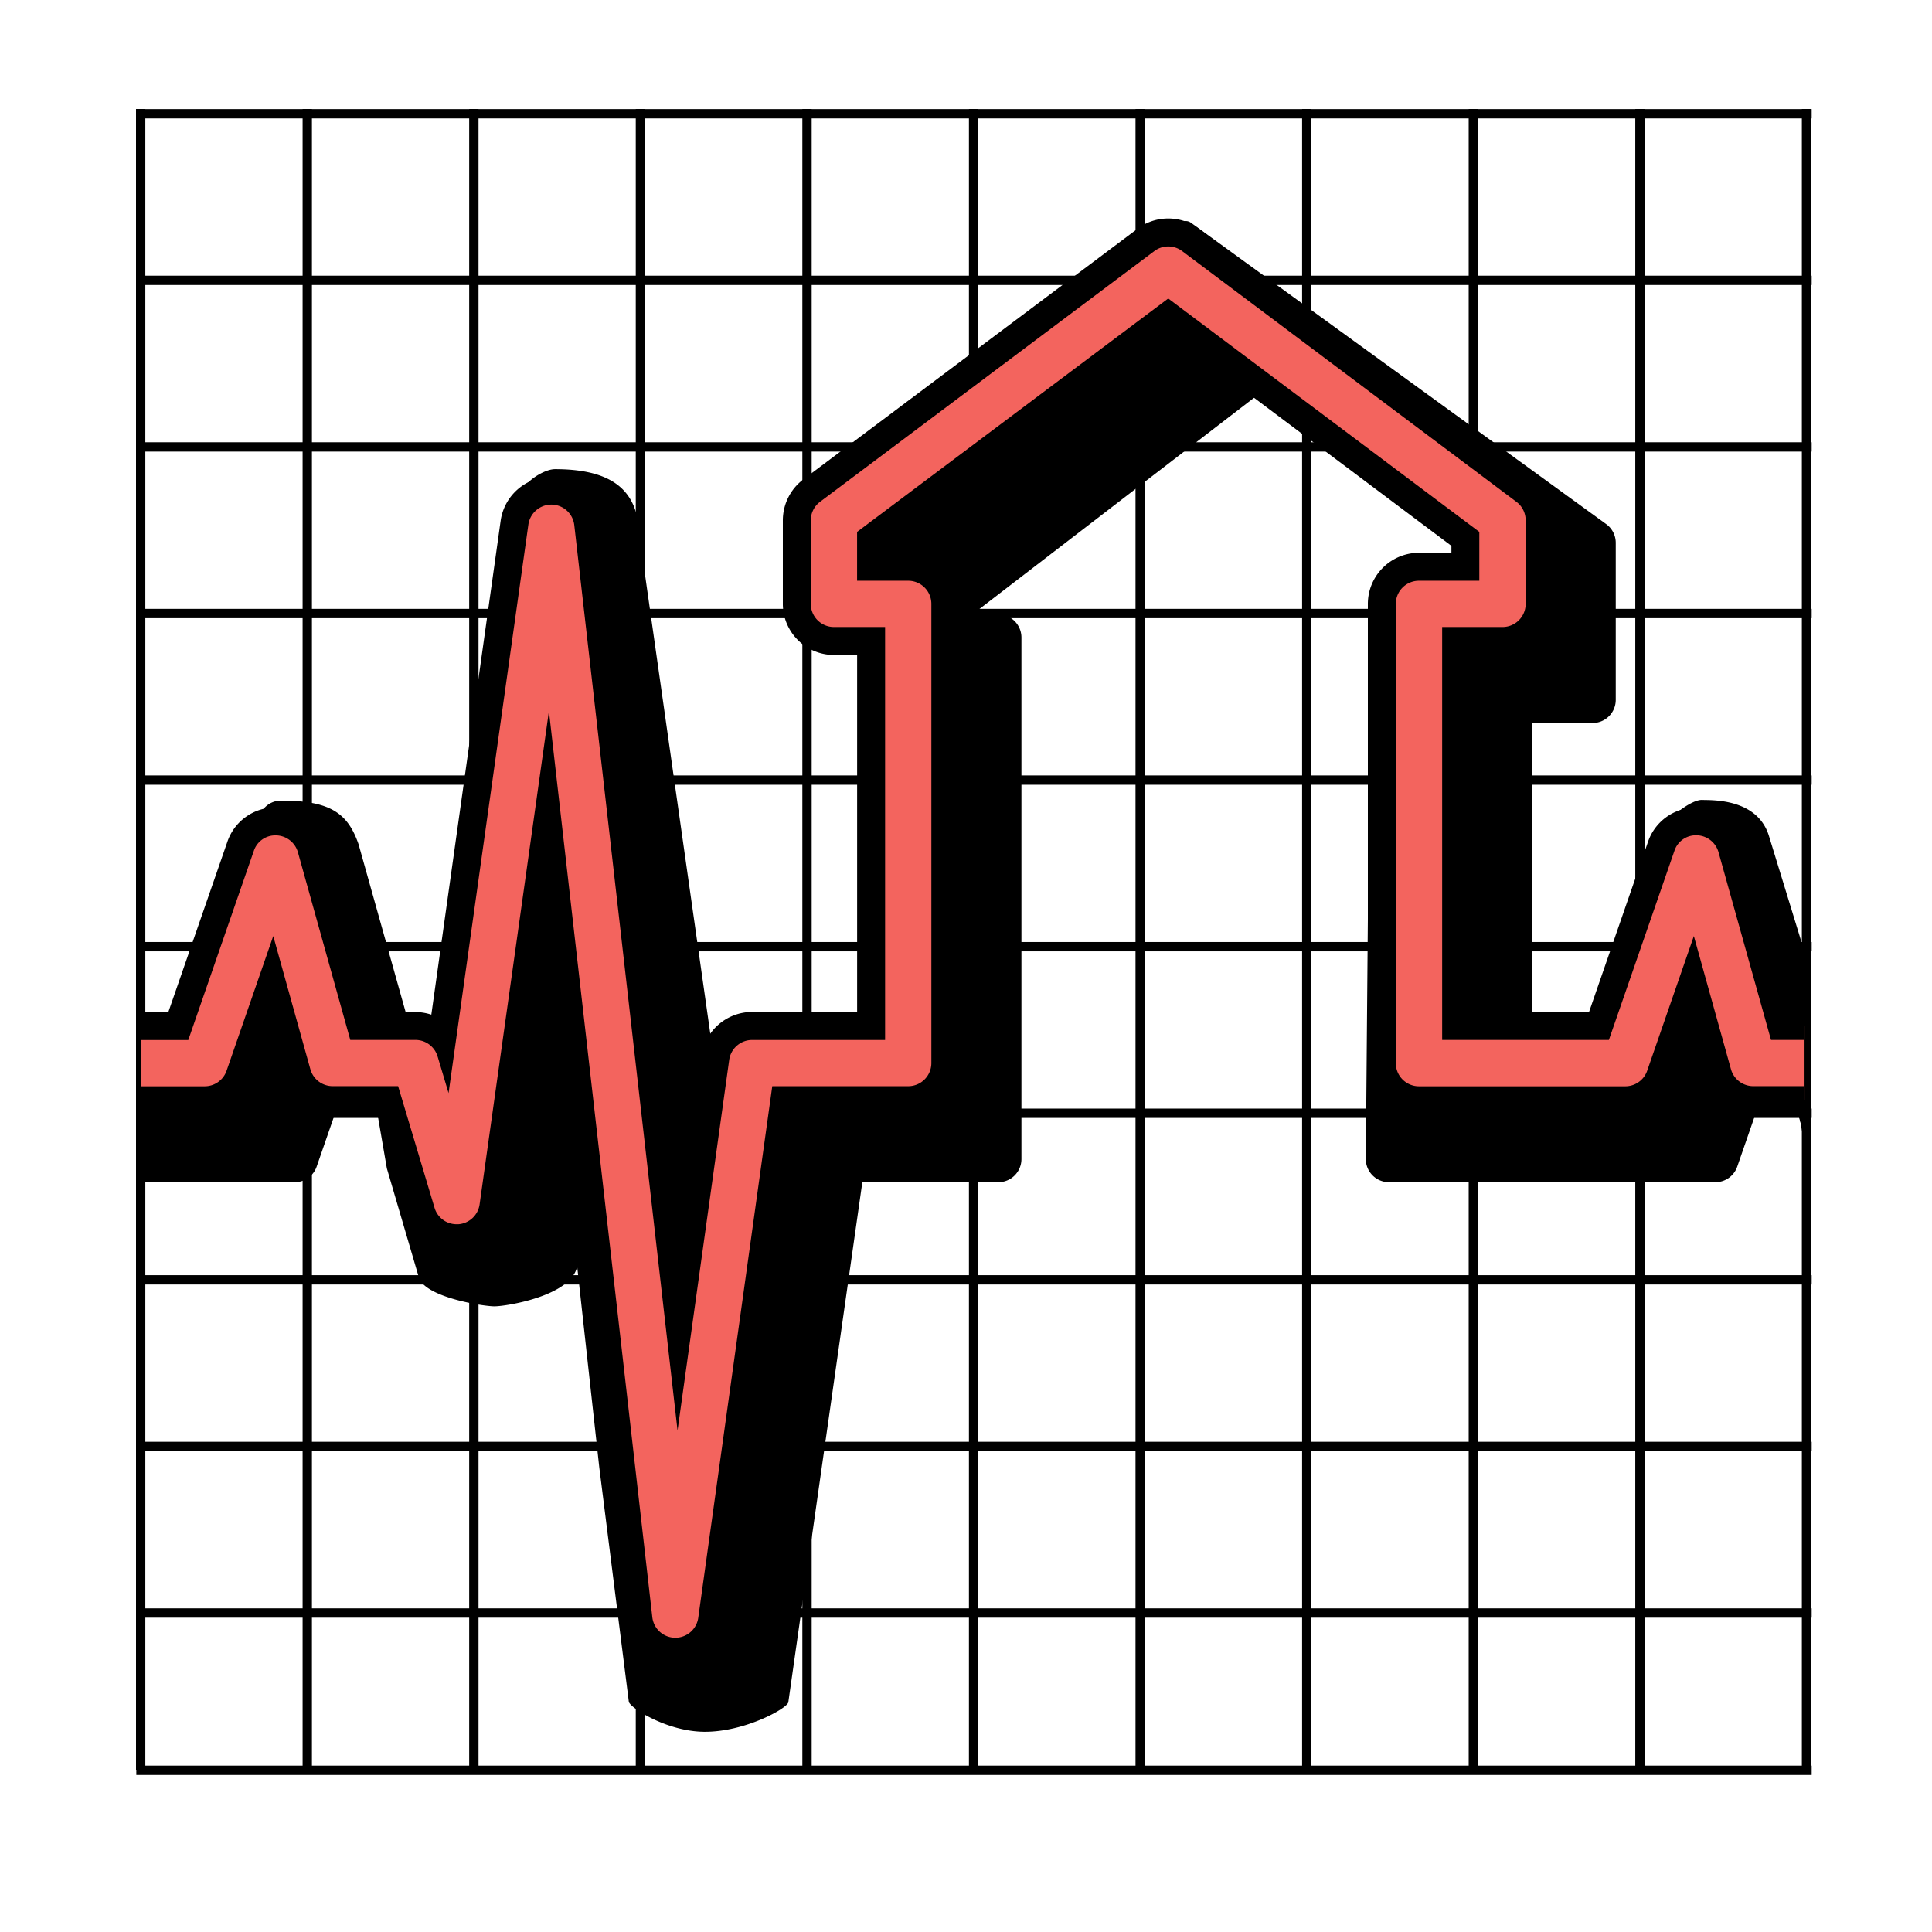 <svg xmlns="http://www.w3.org/2000/svg" xmlns:xlink="http://www.w3.org/1999/xlink" viewBox="0 0 864 864"><defs><style>.cls-1,.cls-2{fill:none;}.cls-2{stroke:#000;stroke-miterlimit:10;stroke-width:4.17px;}.cls-3{clip-path:url(#clip-path);}.cls-4{fill:#f3645e;}</style><clipPath id="clip-path"><rect class="cls-1" x="63.09" y="45.55" width="743.91" height="769.45"/></clipPath></defs><g id="Layer_1" data-name="Layer 1"><line class="cls-2" x1="62.91" y1="48.74" x2="62.91" y2="791.59"/><line class="cls-2" x1="137.41" y1="48.74" x2="137.41" y2="791.59"/><line class="cls-2" x1="211.91" y1="48.74" x2="211.91" y2="791.59"/><line class="cls-2" x1="286.4" y1="48.74" x2="286.4" y2="791.59"/><line class="cls-2" x1="360.9" y1="48.74" x2="360.9" y2="791.59"/><line class="cls-2" x1="435.4" y1="48.74" x2="435.4" y2="791.59"/><line class="cls-2" x1="509.89" y1="48.74" x2="509.89" y2="791.59"/><line class="cls-2" x1="584.39" y1="48.74" x2="584.39" y2="791.59"/><line class="cls-2" x1="658.89" y1="48.74" x2="658.89" y2="791.59"/><line class="cls-2" x1="733.39" y1="48.74" x2="733.39" y2="791.59"/><line class="cls-2" x1="807.88" y1="48.74" x2="807.88" y2="791.59"/><line class="cls-2" x1="810.19" y1="50.87" x2="60.96" y2="50.87"/><line class="cls-2" x1="810.19" y1="125.37" x2="60.96" y2="125.37"/><line class="cls-2" x1="810.19" y1="199.87" x2="60.96" y2="199.87"/><line class="cls-2" x1="810.19" y1="274.36" x2="60.96" y2="274.36"/><line class="cls-2" x1="810.19" y1="348.86" x2="60.96" y2="348.86"/><line class="cls-2" x1="810.19" y1="423.36" x2="60.96" y2="423.36"/><line class="cls-2" x1="810.19" y1="497.85" x2="60.96" y2="497.85"/><line class="cls-2" x1="810.19" y1="572.35" x2="60.96" y2="572.35"/><line class="cls-2" x1="810.19" y1="646.85" x2="60.96" y2="646.85"/><line class="cls-2" x1="810.19" y1="721.35" x2="60.96" y2="721.35"/><line class="cls-2" x1="810.19" y1="791.68" x2="60.96" y2="791.68"/><g class="cls-3"><path d="M1042.31,508l-88.64-43.86-27.92-231.2c-2.64-11.22-11-23.11-40.94-23.11a10.52,10.52,0,0,0-10.38,8.91S865.94,508,861.37,508H832.24L791,373.59c-5.28-16.51-25.19-15.71-29.71-15.85-4.62-.32-15,7.61-16.51,11.89l-7.93,105-51.69-2V323.33h27A10.35,10.35,0,0,0,722.57,313V242.74a10.34,10.34,0,0,0-4.14-8.27L532.78,99.74c-3.69-2.76-9.23,0-15,22L368.27,233.87c19.26,36.7,19.26,34.06,34.61,41.74V313a10.34,10.34,0,0,0,10.34,10.35L379.63,492.86l-59.38-12.3L284.56,229.62c-3.35-11.89-13.07-19.81-36.37-19.81-5.08,0-14.47,6.07-15.19,11.23,0,0-2.36,286.94-6.94,286.94H196.94L160.35,377.55c-4.62-13.21-11.88-19.5-34.15-19.5A10,10,0,0,0,116.11,365L83.33,492.94,34.88,498.4c-5.71,0-13.21,18.06-13.21,23.78s24.67,6.5,30.38,6.5h79.8a10.34,10.34,0,0,0,9.77-7l20.86-60.19,10.52,61,14.43,49.17c3.43,8.66,28.77,12.54,33.68,12.54,5.28,0,34.34-4.62,37-17.83L268,656.24,281.21,761c.28,2.49,16.68,13.31,33.68,13.46,18.29.15,37.28-10.55,37.65-13.21l33.1-232.56h60.81a10.35,10.35,0,0,0,10.34-10.35V285.1a10.34,10.34,0,0,0-10.34-10.35H434.87l127.85-98.33,109.21,81.9s-29.47-8.17-59,9.57l-2.13,250.44a10.35,10.35,0,0,0,10.35,10.35h146a10.34,10.34,0,0,0,9.77-7l20.86-60.19,12.3,67.15L826.36,583c3.64,7.82,17.31,11.35,30.72,11.12,16.23-.27,31-2.64,33-12.65l31-220.6-15.78,309.2,9.53,94.5c.59,5.18,16.23,13.14,33.4,13.14,23.77.66,38.92-6.22,39.63-11.34l33.1-237.73h21.37a10.35,10.35,0,1,0,0-20.7Z"/><path class="cls-4" d="M937.18,738.65a16.63,16.63,0,0,1-16.36-14.71L880.14,367.52,856,539.46a16.71,16.71,0,0,1-15.18,14.24c-.4,0-.89.06-1.37.06a16.63,16.63,0,0,1-15.79-11.85L808.73,492H784.1a16.66,16.66,0,0,1-16-12.13l-11.25-40.32-14.31,41.29A16.61,16.61,0,0,1,726.86,492h-92.3A16.62,16.62,0,0,1,618,475.4V270.06a16.62,16.62,0,0,1,16.6-16.6h20.78V241l-132.9-99.67L389.54,241v12.48h16.62a16.62,16.62,0,0,1,16.6,16.6V475.4a16.62,16.62,0,0,1-16.6,16.6H350.8L318.45,724.34A16.67,16.67,0,0,1,302,738.65h-.13a16.63,16.63,0,0,1-16.36-14.71L244.84,367.52,220.71,539.46a16.71,16.71,0,0,1-15.18,14.24c-.41,0-.9.06-1.38.06a16.42,16.42,0,0,1-15.78-11.84l-15-49.92H148.8a16.66,16.66,0,0,1-16-12.13l-11.25-40.32-14.31,41.29A16.61,16.61,0,0,1,91.56,492h-55a16.6,16.6,0,1,1,0-33.19H79.75l27.83-80.31a16.37,16.37,0,0,1,15.33-11.18l1,0a16.52,16.52,0,0,1,15.36,12.12l22.15,79.34h24.38a16.65,16.65,0,0,1,12,5.16L230.1,233.7a16.61,16.61,0,0,1,16.33-14.3h.4A16.61,16.61,0,0,1,263,234.13L303.64,590l16.27-116.85a16.67,16.67,0,0,1,16.44-14.31h53.21V286.65H372.94a16.61,16.61,0,0,1-16.6-16.59V232.68A16.67,16.67,0,0,1,363,219.4l149.5-112.12a16.6,16.6,0,0,1,19.92,0L681.9,219.41a16.66,16.66,0,0,1,6.63,13.27v37.38a16.61,16.61,0,0,1-16.59,16.59H651.16V458.81h63.89l27.83-80.31a16.35,16.35,0,0,1,15.33-11.18l1,0a16.53,16.53,0,0,1,15.36,12.12l22.15,79.34h24.38a16.65,16.65,0,0,1,12,5.16L865.4,233.7a16.61,16.61,0,0,1,16.33-14.3h.4a16.6,16.6,0,0,1,16.2,14.72L938.94,590l16.27-116.85a16.68,16.68,0,0,1,16.44-14.31H1002a16.6,16.6,0,1,1,0,33.19H986.1L953.75,724.34a16.66,16.66,0,0,1-16.44,14.31Z"/><path d="M522.44,110.21a10.35,10.35,0,0,1,6.21,2.07L678.14,224.41a10.31,10.31,0,0,1,4.14,8.27v37.38a10.34,10.34,0,0,1-10.34,10.34h-27V465.06H719.5l29.29-84.51a10.09,10.09,0,0,1,9.42-7l.67,0a10.37,10.37,0,0,1,9.65,7.56L792,465.06h29.13a10.35,10.35,0,0,1,9.91,7.37l4.91,16.41,35.69-254.27a10.42,10.42,0,0,1,10.14-8.91H882a10.35,10.35,0,0,1,10.15,9.17l46.21,404.9L961.4,474a10.35,10.35,0,0,1,10.25-8.92H1002a10.35,10.35,0,1,1,0,20.69H980.66l-33.1,237.73a10.34,10.34,0,0,1-10.25,8.92h-.13A10.34,10.34,0,0,1,927,723.23L880.78,318l-31,220.61a10.35,10.35,0,0,1-9.47,8.87,8.83,8.83,0,0,1-.89,0,10.31,10.31,0,0,1-9.8-7.38l-16.28-54.37H784.1a10.35,10.35,0,0,1-10-7.56L757.5,418.6l-20.86,60.19a10.34,10.34,0,0,1-9.78,7h-92.3a10.34,10.34,0,0,1-10.34-10.35V270.06a10.34,10.34,0,0,1,10.34-10.35h27V237.86L522.44,133.49,383.29,237.86v21.85h22.87a10.35,10.35,0,0,1,10.35,10.35V475.4a10.35,10.35,0,0,1-10.35,10.35h-60.8l-33.1,237.73A10.36,10.36,0,0,1,302,732.4h-.13a10.34,10.34,0,0,1-10.15-9.17L245.48,318l-31,220.61a10.35,10.35,0,0,1-9.47,8.87c-.3,0-.6,0-.9,0a10.26,10.26,0,0,1-9.79-7.38l-16.28-54.37H148.8a10.35,10.35,0,0,1-10-7.56L122.2,418.6l-20.86,60.19a10.34,10.34,0,0,1-9.78,7h-55a10.35,10.35,0,1,1,0-20.69H84.2l29.29-84.51a10.08,10.08,0,0,1,9.42-7l.67,0a10.37,10.37,0,0,1,9.65,7.56l23.42,83.91h29.13a10.35,10.35,0,0,1,9.91,7.37l4.91,16.41,35.69-254.27a10.4,10.4,0,0,1,10.14-8.91h.24a10.35,10.35,0,0,1,10.15,9.17L303,639.73,326.1,474a10.35,10.35,0,0,1,10.25-8.92h59.47V280.4H372.94a10.35,10.35,0,0,1-10.35-10.34V232.68a10.34,10.34,0,0,1,4.14-8.27l149.5-112.13a10.32,10.32,0,0,1,6.21-2.07m0-12.5a22.65,22.65,0,0,0-13.71,4.57L359.23,214.4a23,23,0,0,0-9.14,18.28v37.38a22.88,22.88,0,0,0,22.85,22.85h10.37V452.55h-47a22.94,22.94,0,0,0-22.63,19.71l-9.46,68-35-306.8a22.9,22.9,0,0,0-22.33-20.26h-.48a22.88,22.88,0,0,0-22.52,19.68l-31,220.88a22.71,22.71,0,0,0-7.13-1.16H166.14l-20.87-74.76A22.73,22.73,0,0,0,124.2,361.1q-.65,0-1.29,0a22.64,22.64,0,0,0-21.24,15.38L75.3,452.55H36.53a22.86,22.86,0,0,0,0,45.71h55a22.86,22.86,0,0,0,21.59-15.37l7.76-22.39,5.88,21.05a22.91,22.91,0,0,0,22,16.71h20l13.61,45.45A22.63,22.63,0,0,0,204.15,560c.64,0,1.29,0,1.93-.08a23,23,0,0,0,20.82-19.61l17.3-123.26,35.1,307.59a22.91,22.91,0,0,0,22.42,20.26H302a22.94,22.94,0,0,0,22.63-19.71l31.6-226.94h49.92A22.88,22.88,0,0,0,429,475.4V270.06a22.88,22.88,0,0,0-22.85-22.85H395.79v-3.1l126.65-95,126.64,95v3.1H634.56a22.88,22.88,0,0,0-22.85,22.85V475.4a22.88,22.88,0,0,0,22.85,22.86h92.3a22.88,22.88,0,0,0,21.6-15.37l7.75-22.39,5.88,21.05a22.93,22.93,0,0,0,22,16.71h20l13.61,45.45A22.93,22.93,0,0,0,839.46,560c.64,0,1.29,0,1.93-.08a23,23,0,0,0,20.81-19.61l17.3-123.26,35.1,307.59A22.91,22.91,0,0,0,937,744.91h.29a22.94,22.94,0,0,0,22.63-19.71l31.6-226.94H1002a22.86,22.86,0,0,0,0-45.71H971.65A22.94,22.94,0,0,0,949,472.26l-9.46,68-35-306.8a22.89,22.89,0,0,0-22.33-20.26h-.48a22.88,22.88,0,0,0-22.52,19.68l-31,220.88a22.71,22.71,0,0,0-7.13-1.16H801.44l-20.87-74.76a22.75,22.75,0,0,0-21.08-16.69c-.42,0-.85,0-1.28,0A22.62,22.62,0,0,0,737,376.45l-26.37,76.1H657.41V292.91h14.53a22.88,22.88,0,0,0,22.85-22.85V232.68a22.94,22.94,0,0,0-9.15-18.28L536.15,102.28a22.69,22.69,0,0,0-13.71-4.57Z"/></g></g></svg>